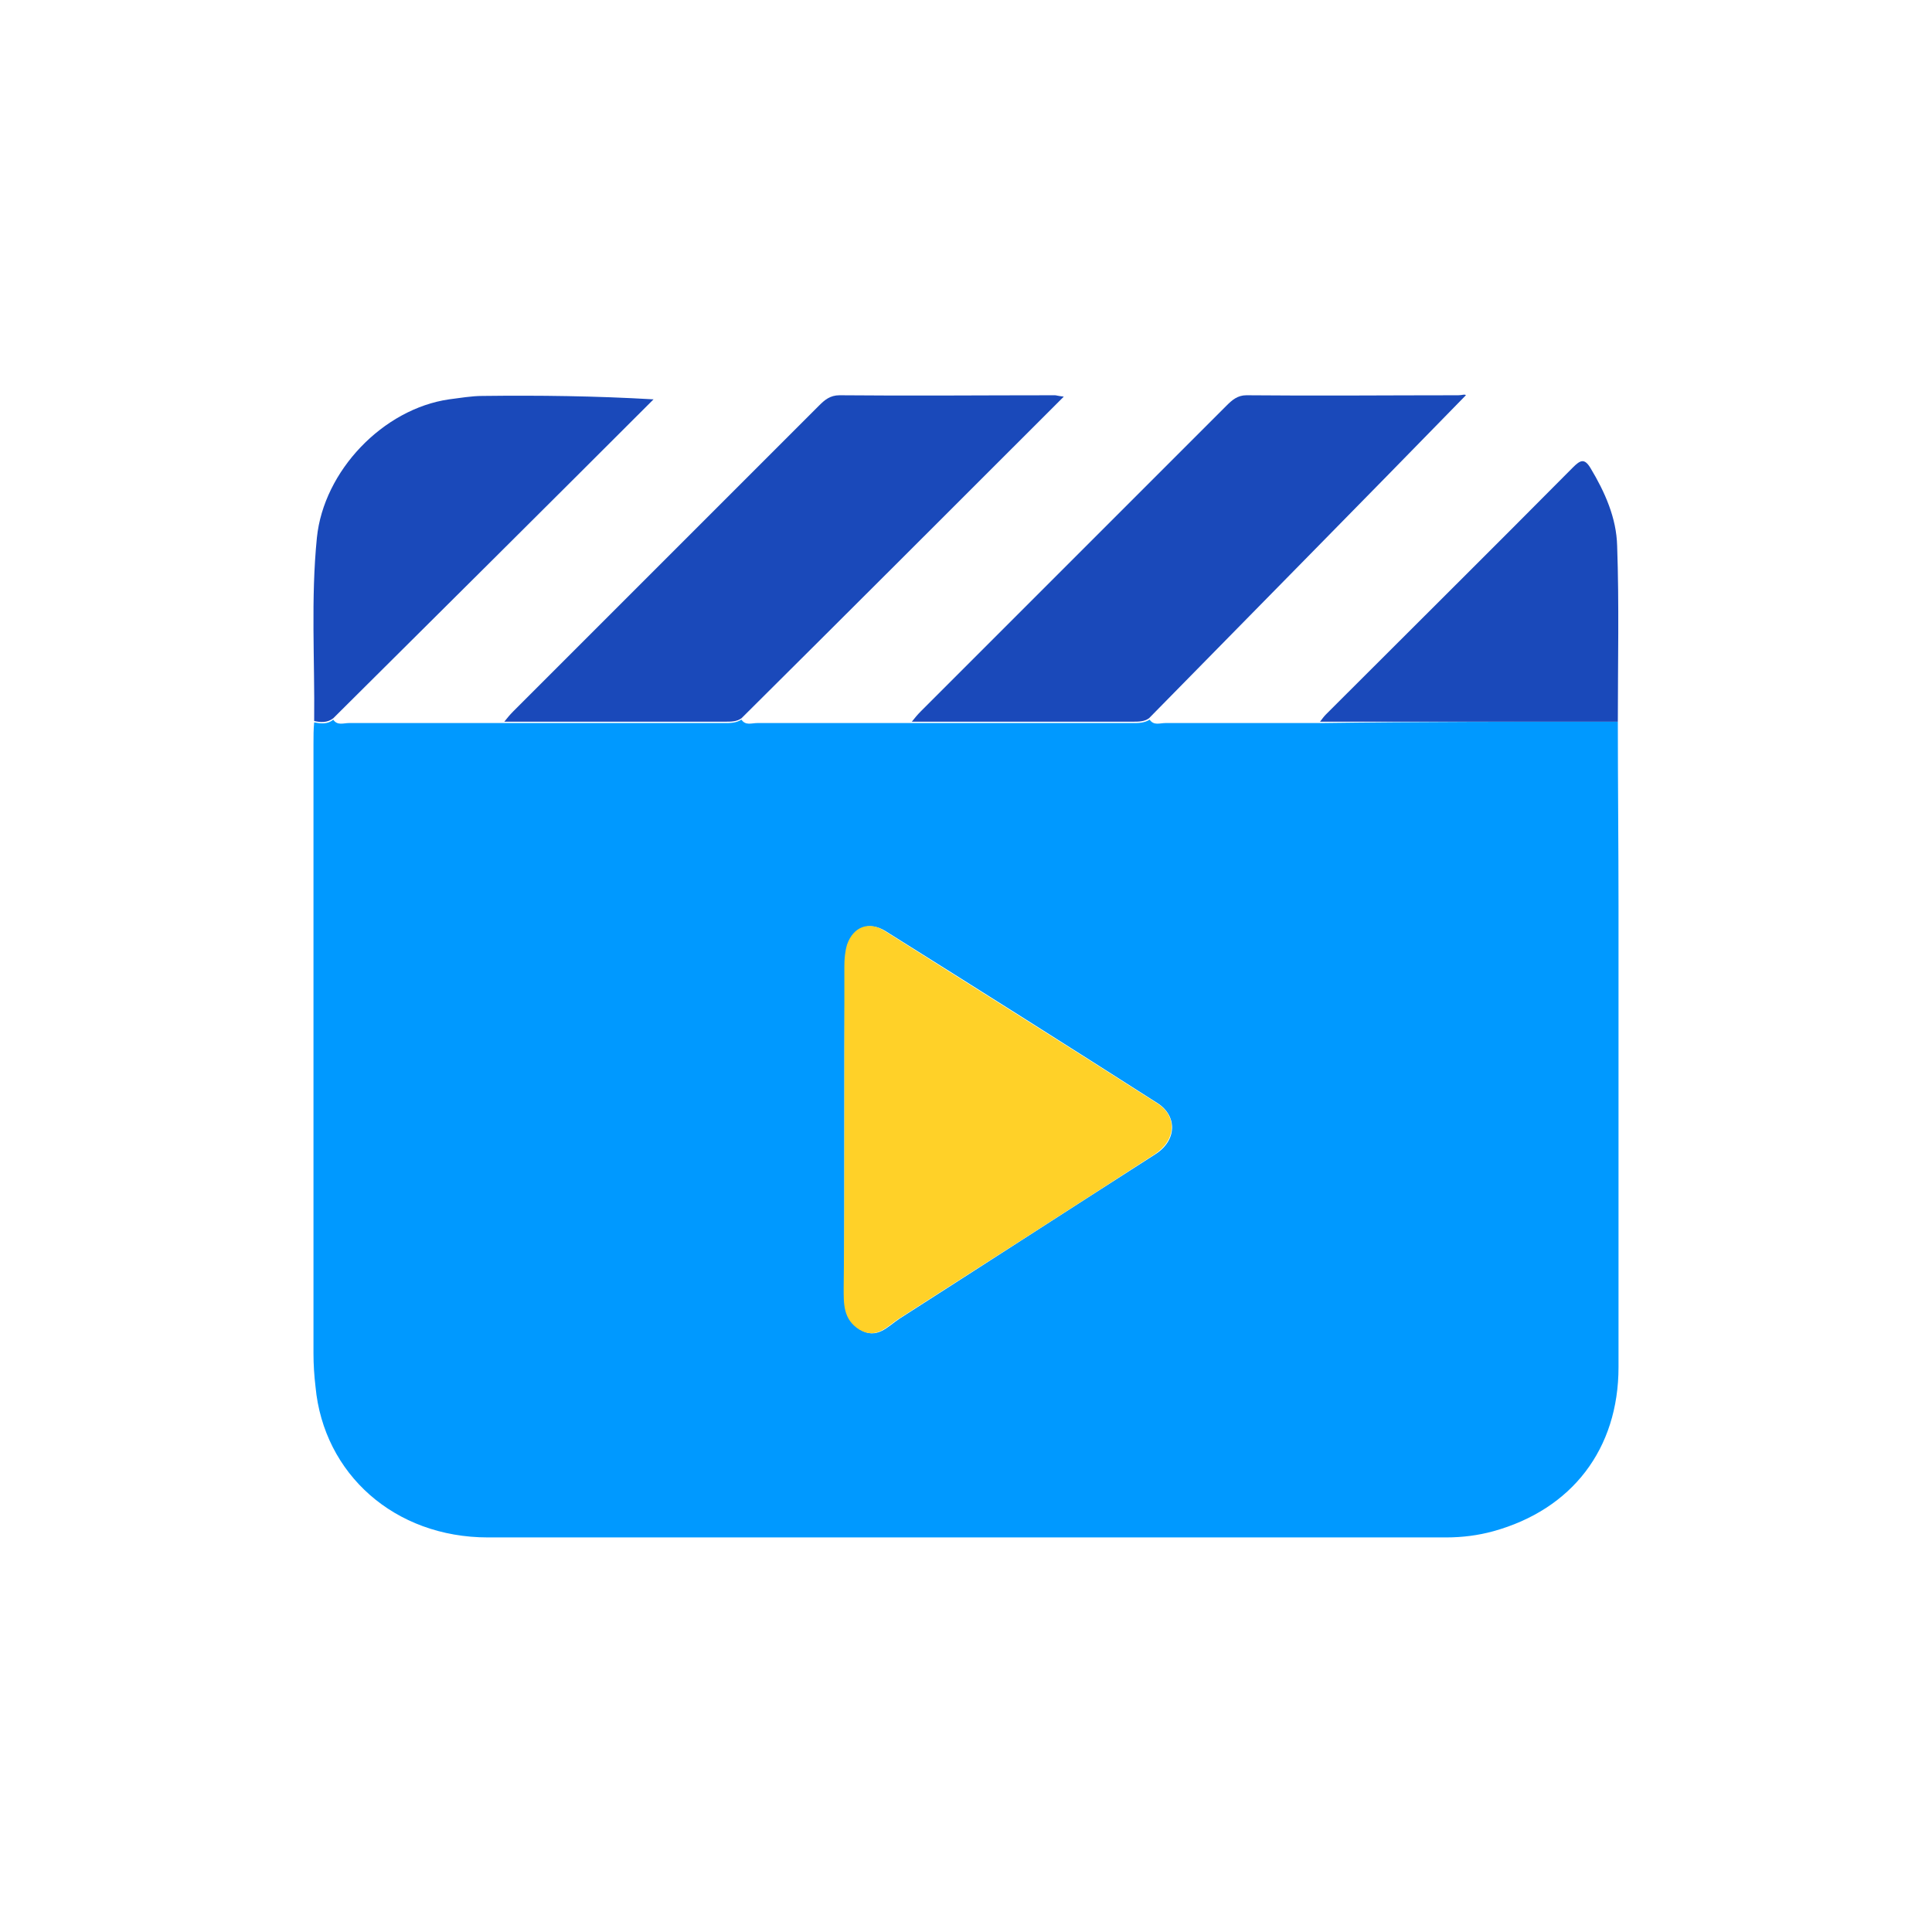 <?xml version="1.0" encoding="utf-8"?>
<!-- Generator: Adobe Illustrator 26.1.0, SVG Export Plug-In . SVG Version: 6.00 Build 0)  -->
<svg version="1.1" id="Livello_1" xmlns="http://www.w3.org/2000/svg" xmlns:xlink="http://www.w3.org/1999/xlink" x="0px" y="0px"
	 viewBox="0 0 283.5 283.5" style="enable-background:new 0 0 283.5 283.5;" xml:space="preserve">
<style type="text/css">
	.st0{fill:#0099FF;}
	.st1{fill:#1A49BA;}
	.st2{fill:#FFD128;}
</style>
<g>
	<path class="st0" d="M237.4,105.9c0,9.1,0.1,18.1,0.1,27.2c0,22.5,0,45,0,67.5c0,12-6.8,20.9-18.4,24.1c-2.2,0.6-4.5,0.9-6.9,0.9
		c-46.9,0-93.7,0-140.6,0c-13.7,0-24.1-9.3-25.3-22.1c-0.2-1.7-0.3-3.3-0.3-4.9c0-29.8,0-59.6,0-89.4c0-1.1,0-2.2,0.1-3.2
		c1,0.2,2,0.3,2.8-0.4c0.6,0.9,1.5,0.5,2.3,0.5c7.6,0,15.2,0,22.8,0c10.8,0,21.6,0,32.4,0c0.8,0,1.6,0,2.4-0.5
		c0.6,0.9,1.5,0.5,2.3,0.5c7.6,0,15.2,0,22.8,0c10.8,0,21.6,0,32.4,0c0.8,0,1.6,0,2.4-0.5c0.6,0.9,1.5,0.5,2.3,0.5
		c7.6,0,15.2,0,22.8,0C208.3,105.9,222.9,105.9,237.4,105.9z M123.9,165.7c0,7.7,0,15.4,0,23.2c0,2.4-0.1,4.7,2.3,6.2
		c2.5,1.5,4-0.4,5.8-1.6c12.5-8,25-16.1,37.5-24.1c3.2-2,3.3-5.6,0.4-7.5c-13.3-8.5-26.6-16.9-40-25.3c-2.3-1.4-4.6-0.6-5.5,2
		c-0.3,1-0.4,2.1-0.4,3.2C123.9,149.8,123.9,157.8,123.9,165.7z"/>
	<path class="st1" d="M168.6,105.4c-0.7,0.5-1.5,0.5-2.4,0.5c-10.8,0-21.6,0-32.4,0c0.4-0.5,0.8-1,1.3-1.5
		c15-15,29.9-29.9,44.9-44.9c0.8-0.8,1.6-1.5,2.9-1.5c10.4,0.1,20.8,0,31.1,0c0.5,0,1-0.2,1.1,0C199.6,73.9,184.1,89.6,168.6,105.4z
		"/>
	<path class="st1" d="M108.8,105.4c-0.7,0.5-1.5,0.5-2.4,0.5c-10.8,0-21.6,0-32.4,0c0.4-0.5,0.8-1,1.3-1.5
		c15-15,29.9-29.9,44.9-44.9c0.8-0.8,1.6-1.5,3-1.5c10.5,0.1,21.1,0,31.6,0c0.2,0,0.4,0.1,1.3,0.2
		C140.1,74.2,124.5,89.8,108.8,105.4z"/>
	<path class="st1" d="M48.9,105.4c-0.9,0.7-1.9,0.6-2.8,0.4c0.1-9-0.5-17.9,0.4-26.9c1-9.8,9.7-18.9,19.4-20.3
		c1.6-0.2,3.3-0.5,4.9-0.5c8.3-0.1,16.5,0,25.1,0.5C80.3,74.2,64.6,89.8,48.9,105.4z"/>
	<path class="st1" d="M237.4,105.9c-14.6,0-29.2,0-43.7,0c0.3-0.4,0.6-0.8,0.9-1.1c12.1-12.1,24.2-24.1,36.2-36.2
		c1.1-1.1,1.7-1.4,2.6,0.1c2.1,3.5,3.8,7.3,3.9,11.4C237.6,88.6,237.4,97.3,237.4,105.9z"/>
	<path class="st2" d="M123.9,165.7c0-8,0-15.9,0-23.9c0-1.1,0.1-2.2,0.4-3.2c0.9-2.6,3.2-3.5,5.5-2c13.3,8.4,26.7,16.8,40,25.3
		c3,1.9,2.8,5.4-0.4,7.5c-12.5,8.1-25,16.1-37.5,24.1c-1.7,1.1-3.3,3.1-5.8,1.6c-2.4-1.5-2.3-3.8-2.3-6.2
		C123.9,181.2,123.9,173.4,123.9,165.7z"/>
</g>
</svg>
